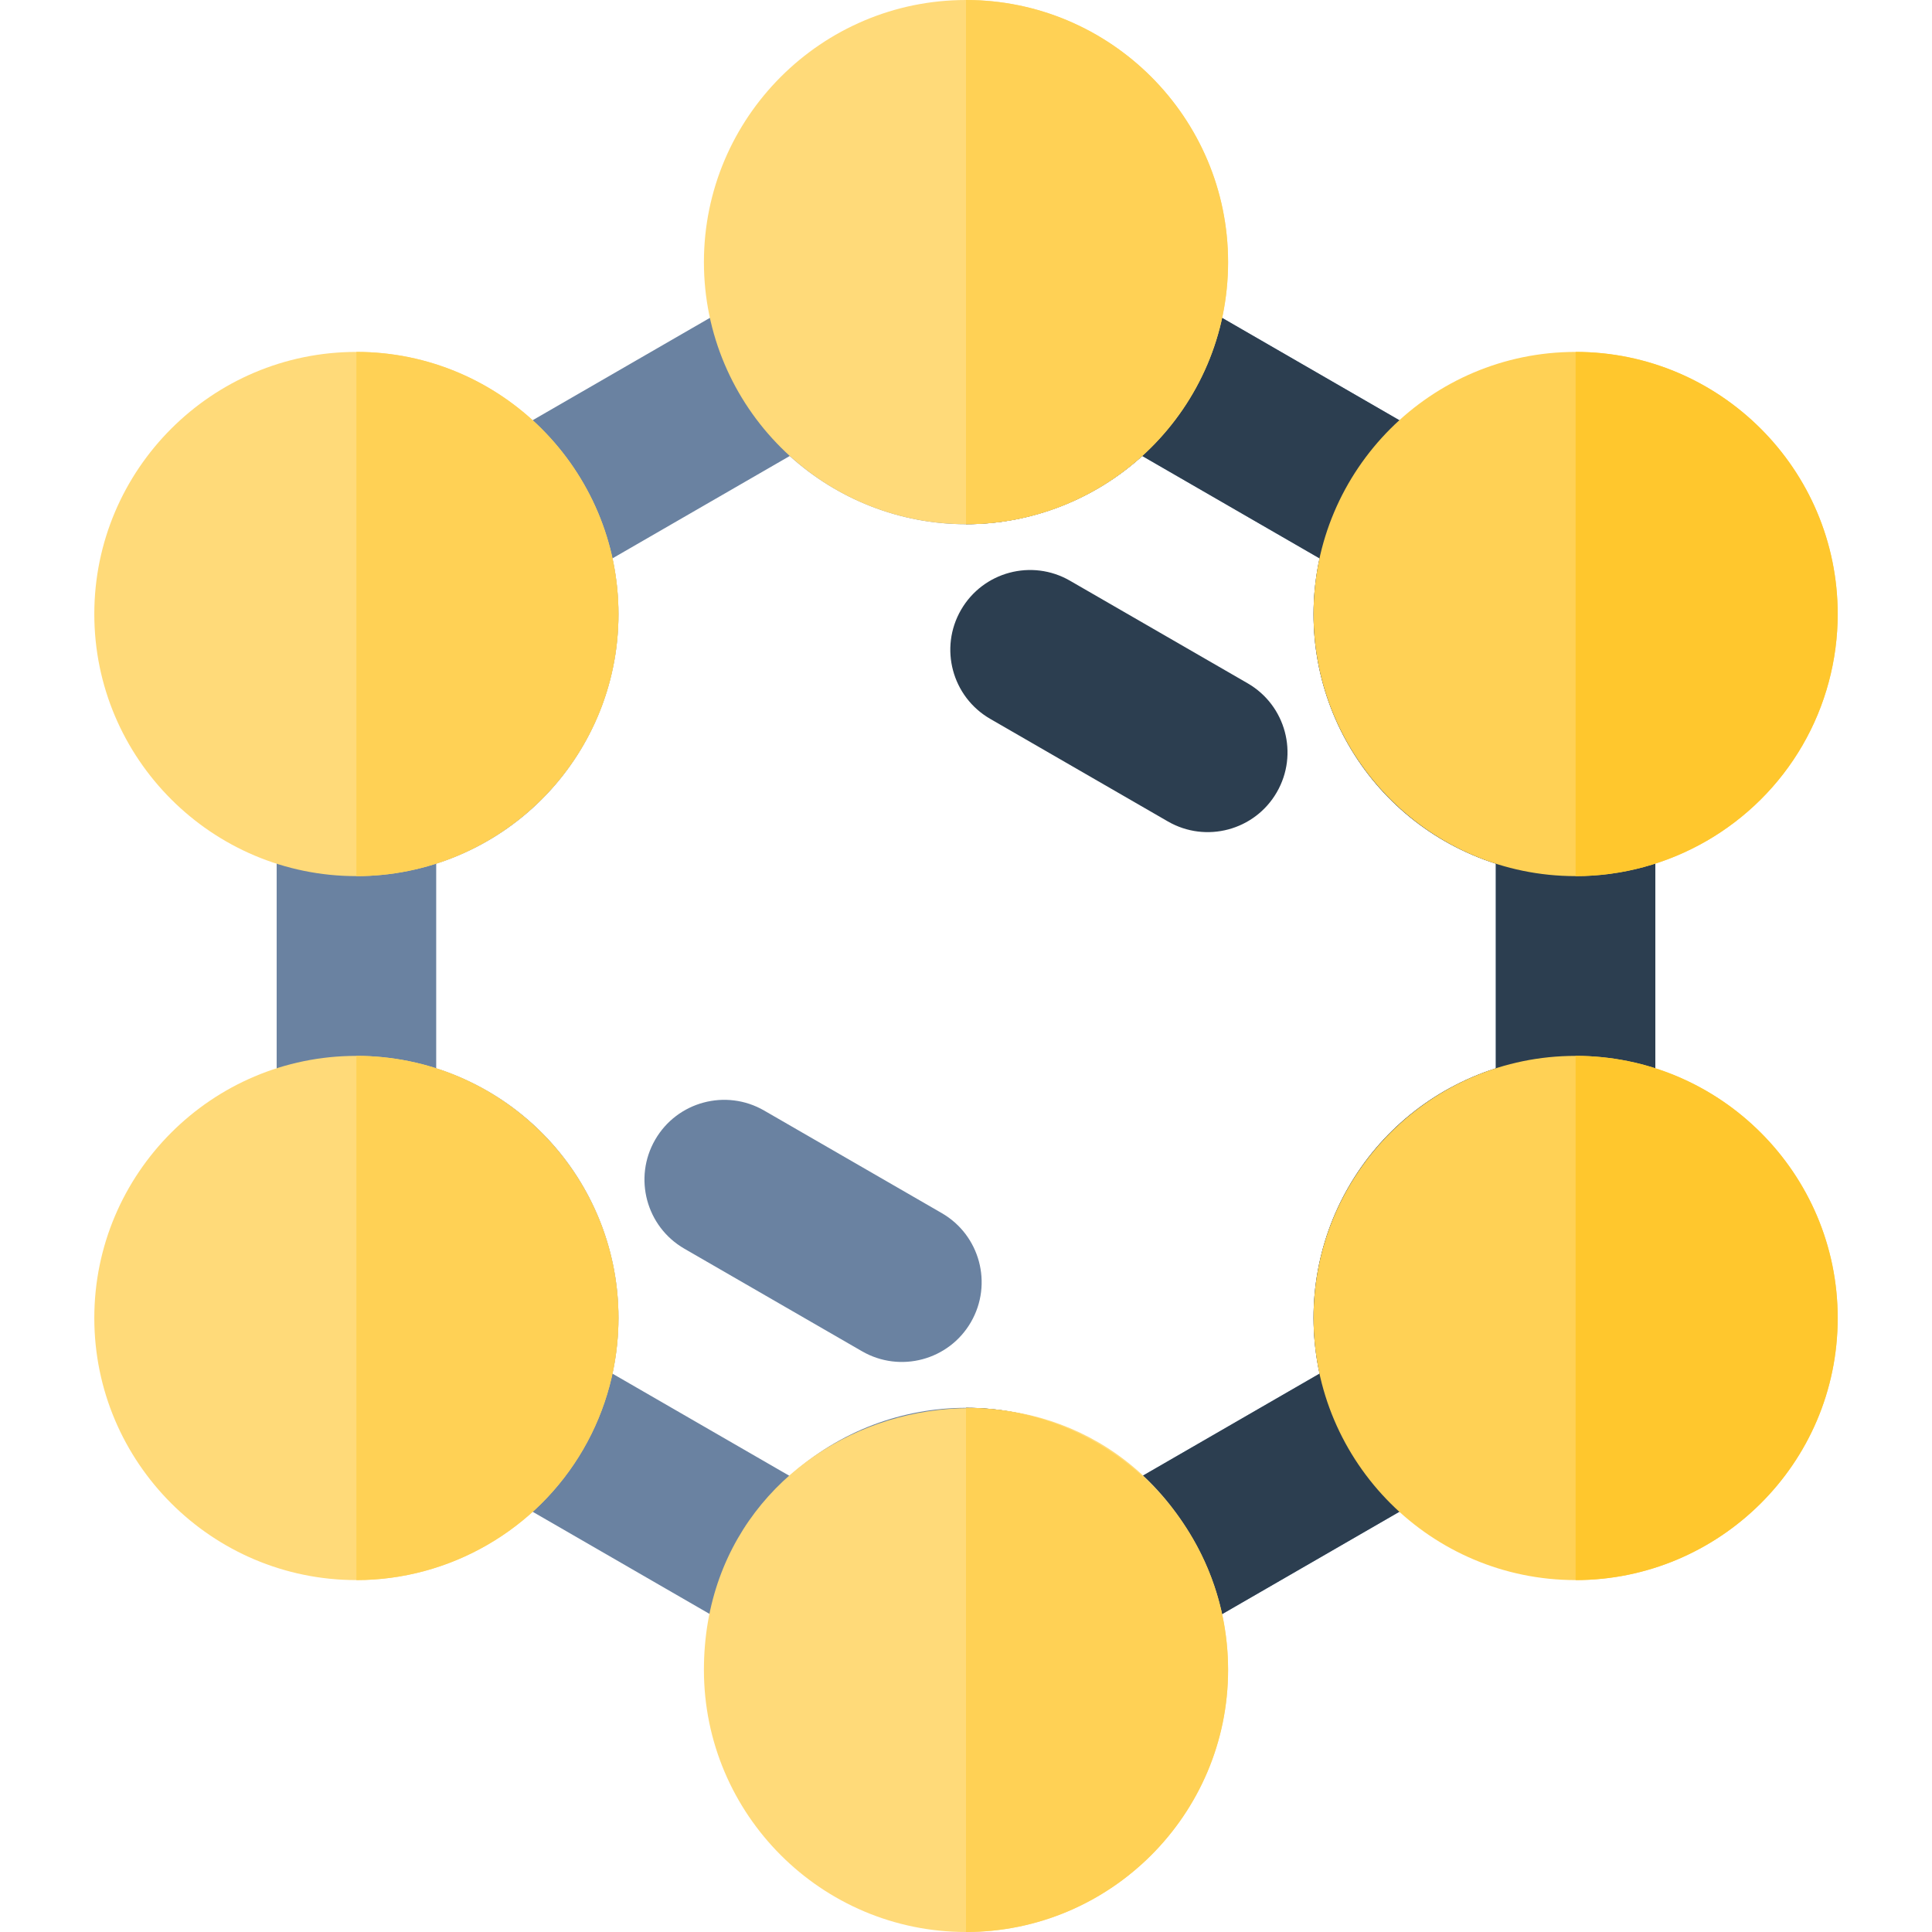 <?xml version="1.0" encoding="iso-8859-1"?>
<!-- Uploaded to: SVG Repo, www.svgrepo.com, Generator: SVG Repo Mixer Tools -->
<svg height="800px" width="800px" version="1.1" id="Layer_1" xmlns="http://www.w3.org/2000/svg" xmlns:xlink="http://www.w3.org/1999/xlink" 
	 viewBox="0 0 512 512" xml:space="preserve">
<path style="fill:#6A82A1;" d="M279.551,428.954c-4.849-8.389-13.874-13.6-23.551-13.6c-9.677,0-18.702,5.211-23.551,13.599
	c-5.84,10.103-18.762,13.562-28.87,7.727l-77.84-44.951c-10.103-5.834-13.569-18.748-7.746-28.856
	c4.839-8.402,4.843-18.823,0.008-27.199c-4.835-8.385-13.861-13.593-23.56-13.6c-11.668-0.008-21.121-9.47-21.121-21.138v-89.872
	c0-11.668,9.453-21.13,21.121-21.138c9.7-0.007,18.725-5.215,23.555-13.593c4.839-8.383,4.835-18.806-0.004-27.206
	c-5.823-10.108-2.356-23.022,7.746-28.856l77.84-44.951c10.105-5.837,23.031-2.377,28.87,7.727
	c10.455,18.089,36.632,18.108,47.101,0c5.843-10.104,18.768-13.561,28.87-7.727l77.843,44.952
	c10.103,5.834,13.569,18.748,7.746,28.856c-4.841,8.402-4.843,18.823-0.01,27.199c4.835,8.385,13.861,13.593,23.56,13.6
	c11.667,0.008,21.121,9.47,21.121,21.138v89.872c0,11.668-9.454,21.13-21.121,21.138c-9.7,0.007-18.725,5.215-23.555,13.592
	c-4.839,8.385-4.836,18.806,0.004,27.207c5.823,10.108,2.356,23.022-7.746,28.856l-77.84,44.951
	C298.318,442.515,285.392,439.058,279.551,428.954z M302.713,391.158l46.984-27.131c-7.577-35.067,12.546-69.943,46.709-80.908
	v-54.237c-34.158-10.965-54.29-45.84-46.709-80.908l-46.984-27.131c-12.622,11.444-29.249,18.08-46.712,18.08
	c-17.463,0-34.09-6.636-46.711-18.08l-46.984,27.131c7.579,35.064-12.546,69.943-46.709,80.908v54.237
	c34.158,10.965,54.288,45.839,46.709,80.908l46.984,27.131C235.818,367.104,276.095,367.027,302.713,391.158z"/>
<path style="fill:#2C3E50;" d="M417.56,189.925c-9.7-0.007-18.725-5.215-23.56-13.6c-4.834-8.376-4.831-18.797,0.01-27.199
	c5.823-10.108,2.356-23.022-7.746-28.856l-77.84-44.951c-10.103-5.834-23.029-2.379-28.87,7.727
	c-4.845,8.381-13.862,13.6-23.551,13.6v42.276l0,0c17.463,0,34.09-6.637,46.712-18.08l46.984,27.131
	c-7.58,35.064,12.548,69.942,46.709,80.908v54.237c-34.158,10.965-54.287,45.84-46.709,80.908l-46.984,27.131
	c-12.487-11.32-29.07-18.08-46.712-18.08v42.276l0,0c9.677,0,18.702,5.211,23.551,13.6c5.841,10.104,18.765,13.562,28.87,7.727
	l77.84-44.951c10.103-5.834,13.569-18.748,7.746-28.856c-4.841-8.402-4.842-18.823-0.004-27.207
	c4.829-8.376,13.855-13.585,23.555-13.592c11.667-0.008,21.121-9.47,21.121-21.138v-89.872
	C438.681,199.397,429.227,189.935,417.56,189.925z"/>
<path style="fill:#6A82A1;" d="M228.441,358.098l-47.08-27.182c-10.11-5.837-13.573-18.765-7.737-28.875
	c5.837-10.111,18.762-13.576,28.875-7.737l47.08,27.182c10.11,5.837,13.573,18.765,7.737,28.875
	C251.479,360.473,238.548,363.934,228.441,358.098z"/>
<path style="fill:#2C3E50;" d="M309.494,217.687l-47.08-27.182c-10.11-5.837-13.573-18.765-7.737-28.875
	c5.837-10.111,18.764-13.575,28.875-7.737l47.08,27.182c10.111,5.837,13.575,18.765,7.737,28.875
	C332.527,220.067,319.595,223.519,309.494,217.687z"/>
<path style="fill:#FFDA79;" d="M256.001,138.922c-38.298,0-69.455-31.157-69.455-69.455C186.547,31.163,217.704,0,256.001,0
	s69.454,31.163,69.454,69.468C325.456,108.183,293.907,138.922,256.001,138.922z"/>
<path style="fill:#FFD155;" d="M256.001,0L256.001,0v138.922l0,0c37.884,0,69.454-30.716,69.454-69.455
	C325.456,31.163,294.299,0,256.001,0z"/>
<path style="fill:#FFDA79;" d="M256.001,512c-38.298,0-69.455-31.163-69.455-69.468c0-70.879,94.269-95.864,129.606-34.737
	c6.082,10.504,9.304,22.52,9.304,34.737C325.455,480.837,294.299,512,256.001,512z"/>
<g>
	<path style="fill:#FFD155;" d="M256.001,373.078V512l0,0c38.298,0,69.454-31.163,69.454-69.468
		C325.456,403.832,293.917,373.078,256.001,373.078z"/>
	<path style="fill:#FFD155;" d="M417.555,232.183c-38.298,0-69.455-31.157-69.455-69.455c0-38.305,31.157-69.468,69.455-69.468
		s69.454,31.163,69.454,69.468c0,12.218-3.22,24.234-9.311,34.752C465.326,218.88,442.278,232.183,417.555,232.183z"/>
</g>
<path style="fill:#FFC72D;" d="M417.555,93.26L417.555,93.26v138.923l0,0c24.723,0,47.771-13.303,60.143-34.703
	c6.091-10.518,9.311-22.535,9.311-34.752C487.01,124.424,455.852,93.26,417.555,93.26z"/>
<path style="fill:#FFD155;" d="M417.555,418.74c-38.298,0-69.455-31.158-69.455-69.455c0-38.305,31.157-69.468,69.455-69.468
	s69.454,31.163,69.454,69.468C487.01,388,455.461,418.74,417.555,418.74z"/>
<path style="fill:#FFC72D;" d="M417.555,279.817L417.555,279.817V418.74l0,0c37.884,0,69.454-30.716,69.454-69.455
	C487.01,310.98,455.852,279.817,417.555,279.817z"/>
<path style="fill:#FFDA79;" d="M94.447,232.183c-38.298,0-69.455-31.157-69.455-69.455c0-38.305,31.157-69.468,69.455-69.468
	s69.454,31.163,69.454,69.468C163.901,201.443,132.353,232.183,94.447,232.183z"/>
<path style="fill:#FFD155;" d="M94.447,93.26L94.447,93.26v138.923l0,0c37.884,0,69.454-30.716,69.454-69.455
	C163.901,124.424,132.745,93.26,94.447,93.26z"/>
<path style="fill:#FFDA79;" d="M94.447,418.74c-38.298,0-69.455-31.158-69.455-69.455c0-38.305,31.157-69.468,69.455-69.468
	s69.454,31.163,69.454,69.468c0,12.216-3.22,24.234-9.311,34.752C142.219,405.438,119.17,418.74,94.447,418.74z"/>
<path style="fill:#FFD155;" d="M94.447,279.817L94.447,279.817V418.74l0,0c24.723,0,47.771-13.303,60.143-34.703
	c6.091-10.518,9.311-22.535,9.311-34.752C163.901,310.98,132.745,279.817,94.447,279.817z"/>
</svg>